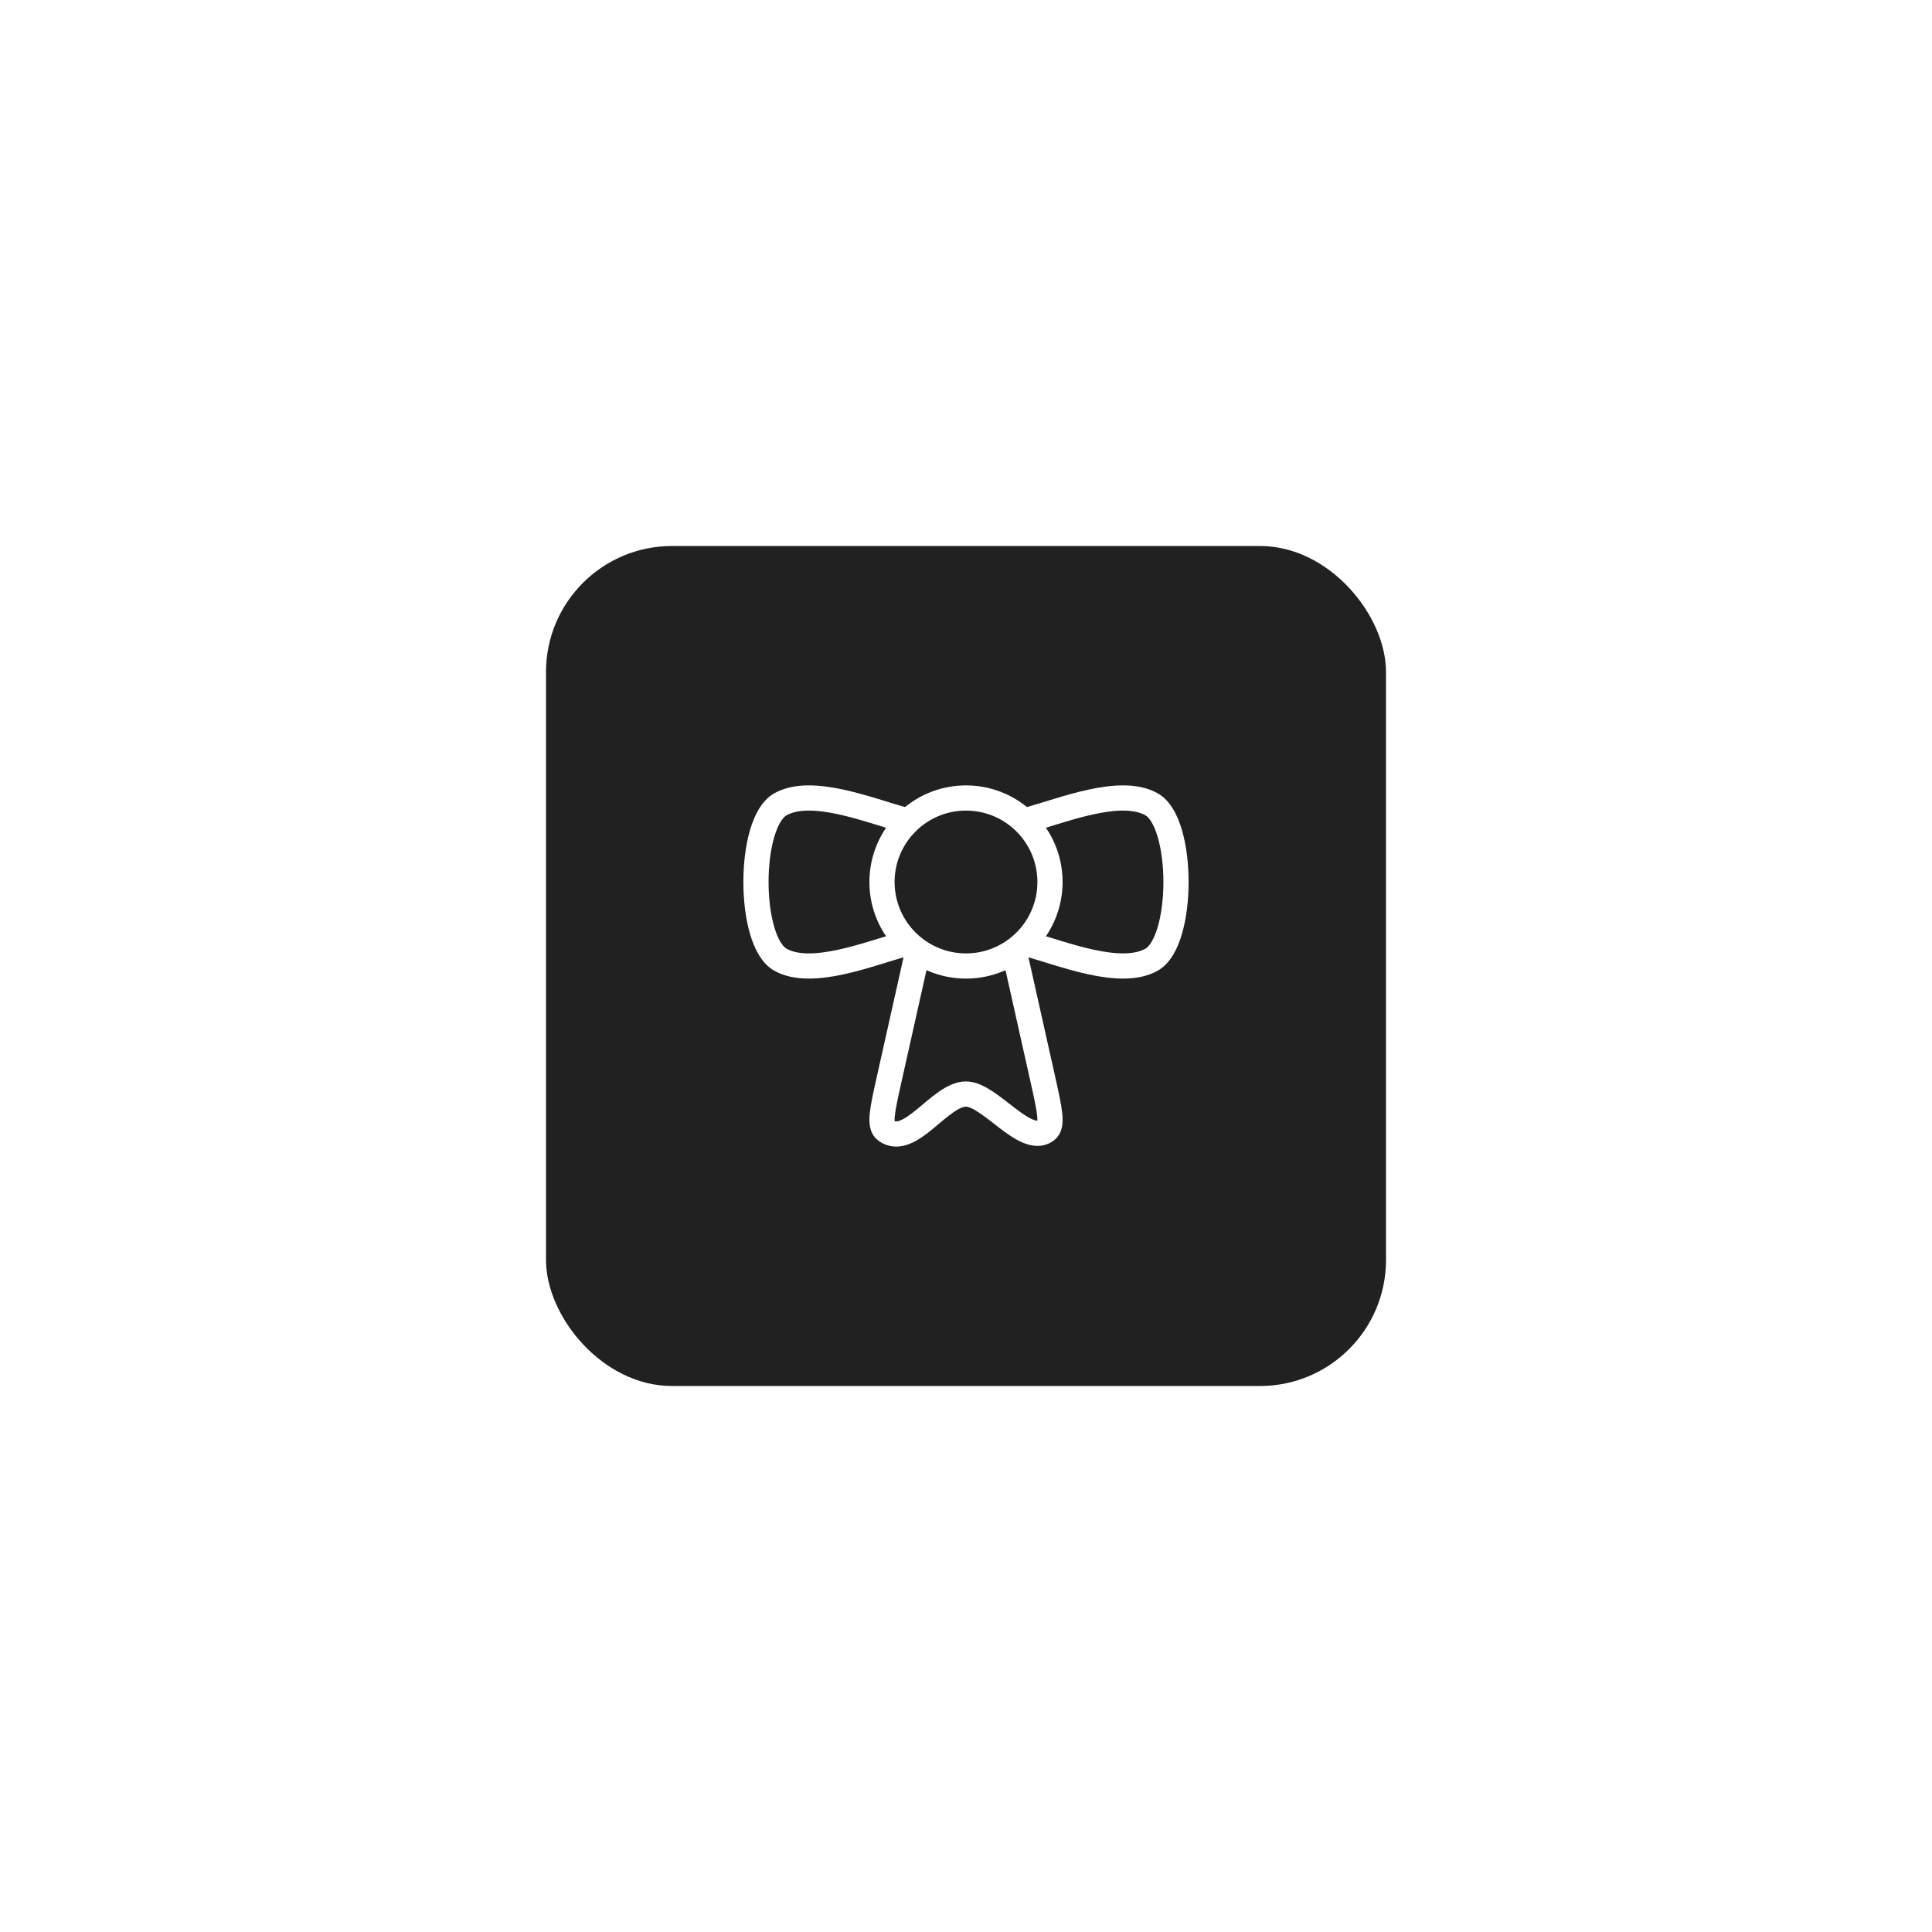 <svg width="92" height="92" viewBox="0 0 92 92" fill="none" xmlns="http://www.w3.org/2000/svg">
<g filter="url(#filter0_d_4027_436)">
<rect x="26" y="24" width="40" height="40" rx="6" fill="#212121"/>
<path d="M42.999 37.026C41.422 36.603 38.651 35.46 37.161 36.301C35.611 37.175 35.611 42.825 37.161 43.699C38.651 44.539 41.422 43.397 42.999 42.973M48.999 37.026C50.575 36.603 53.347 35.46 54.837 36.301C56.388 37.175 56.388 42.825 54.837 43.699C53.347 44.539 50.575 43.397 48.999 42.973" stroke="white" stroke-width="1.2" stroke-linejoin="round"/>
<path d="M46 44C48.209 44 50 42.209 50 40C50 37.791 48.209 36 46 36C43.791 36 42 37.791 42 40C42 42.209 43.791 44 46 44Z" stroke="white" stroke-width="1.2" stroke-linejoin="round"/>
<path d="M43.772 43L42.345 49.375C42.014 50.855 41.848 51.595 42.185 51.837C43.335 52.661 44.759 50.097 46 50.097C47.13 50.097 48.817 52.552 49.816 51.837C50.152 51.596 49.986 50.855 49.655 49.375L48.228 43" stroke="white" stroke-width="1.2" stroke-linejoin="round"/>
</g>
<defs>
<filter id="filter0_d_4027_436" x="0" y="0" width="92" height="92" filterUnits="userSpaceOnUse" color-interpolation-filters="sRGB">
<feFlood flood-opacity="0" result="BackgroundImageFix"/>
<feColorMatrix in="SourceAlpha" type="matrix" values="0 0 0 0 0 0 0 0 0 0 0 0 0 0 0 0 0 0 127 0" result="hardAlpha"/>
<feMorphology radius="2" operator="dilate" in="SourceAlpha" result="effect1_dropShadow_4027_436"/>
<feOffset dy="2"/>
<feGaussianBlur stdDeviation="12"/>
<feComposite in2="hardAlpha" operator="out"/>
<feColorMatrix type="matrix" values="0 0 0 0 0.485 0 0 0 0 0.485 0 0 0 0 0.485 0 0 0 0.6 0"/>
<feBlend mode="normal" in2="BackgroundImageFix" result="effect1_dropShadow_4027_436"/>
<feBlend mode="normal" in="SourceGraphic" in2="effect1_dropShadow_4027_436" result="shape"/>
</filter>
</defs>
</svg>
